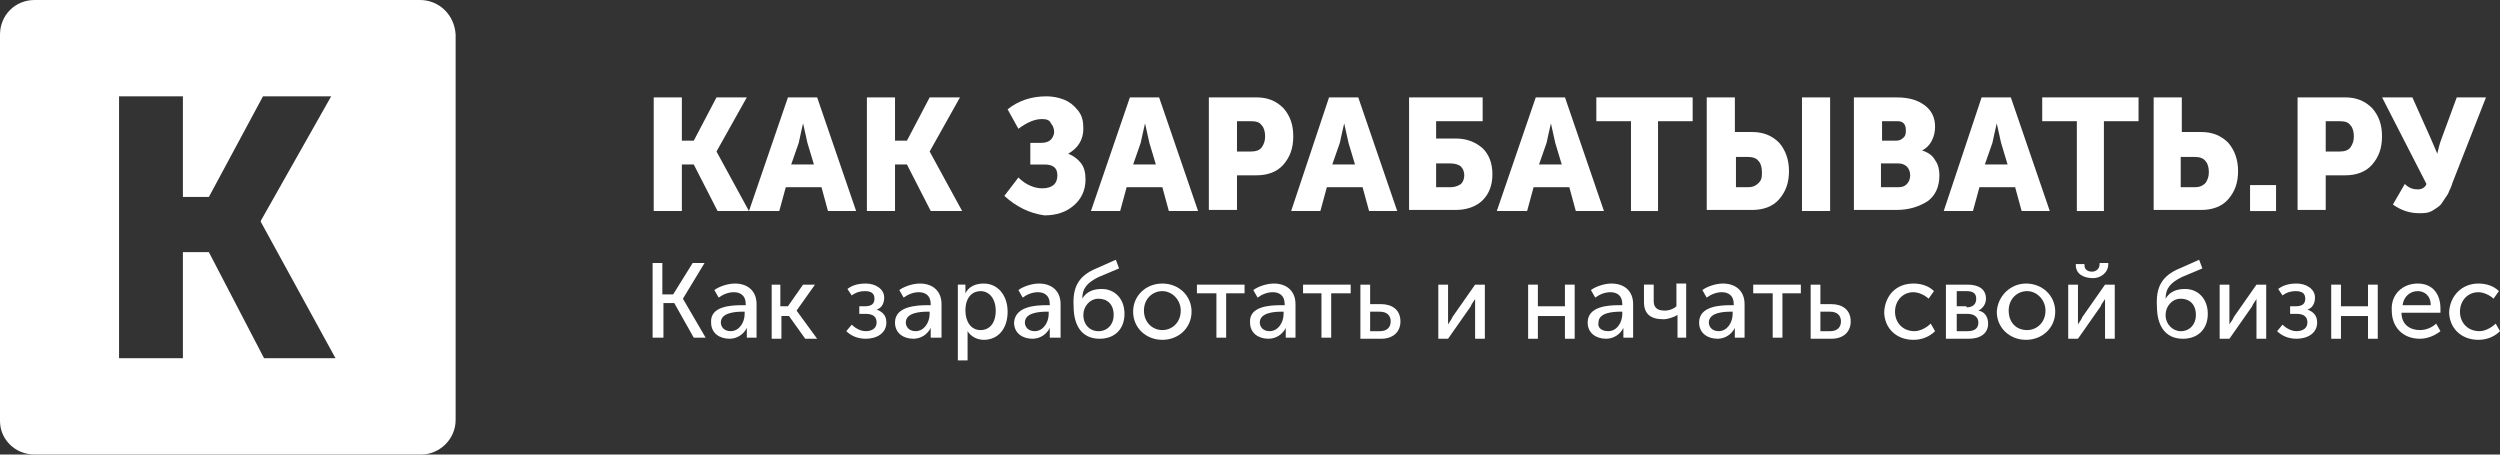 <svg width="187" height="34" viewBox="0 0 187 34" fill="none" xmlns="http://www.w3.org/2000/svg">
<rect x="0" y="0" width="187" height="34" fill="#333333" stroke="none"/>
<g clip-path="url(#clip0_4121_1105)">
<path d="M31.41 0H2.59C1.133 0 0 1.133 0 2.59V31.491C0 32.867 1.133 34 2.59 34H31.491C32.867 34 34.081 32.867 34.081 31.41V2.59C34 1.133 32.867 0 31.41 0ZM19.752 26.795L15.624 18.862H13.681V26.795H8.905V7.205H13.681V14.733H15.624L19.671 7.205H24.771L19.509 16.514V16.595L25.095 26.795H19.752Z" fill="white"/>
<path d="M48.898 15.785V7.285H51.003V10.523H51.894L53.594 7.285H55.86L53.594 11.333L56.022 15.785H53.675L51.894 12.304H51.003V15.785H48.898Z" fill="white"/>
<path d="M56.023 15.785L58.938 7.285H61.123L64.038 15.785H61.933L61.447 14.004H58.776L58.29 15.785H56.023ZM59.181 12.304H60.881L60.395 10.685L60.071 9.228C59.909 9.876 59.828 10.361 59.747 10.685L59.181 12.304Z" fill="white"/>
<path d="M64.844 15.785V7.285H66.948V10.523H67.839L69.539 7.285H71.806L69.539 11.333L71.968 15.785H69.62L67.839 12.304H66.948V15.785H64.844Z" fill="white"/>
<path d="M75.125 14.653L76.177 13.277C76.744 13.843 77.392 14.086 77.958 14.086C78.687 14.086 79.092 13.762 79.092 13.115C79.092 12.548 78.768 12.305 78.12 12.305H77.068V10.686H77.877C78.201 10.686 78.444 10.605 78.606 10.443C78.768 10.281 78.849 10.038 78.849 9.877C78.849 9.634 78.768 9.391 78.606 9.229C78.525 8.986 78.282 8.905 77.958 8.905C77.392 8.905 76.825 9.148 76.177 9.634L75.368 8.177C76.177 7.529 77.149 7.205 78.282 7.205C78.687 7.205 79.173 7.286 79.577 7.448C79.982 7.61 80.306 7.853 80.63 8.257C80.954 8.662 81.034 9.067 81.034 9.634C81.034 10.443 80.63 11.091 79.901 11.496C80.306 11.658 80.63 11.9 80.873 12.224C81.115 12.548 81.196 12.953 81.196 13.438C81.196 14.248 80.873 14.896 80.306 15.381C79.739 15.867 79.011 16.11 78.12 16.11C76.987 15.948 76.016 15.462 75.125 14.653Z" fill="white"/>
<path d="M81.602 15.785L84.516 7.285H86.702L89.616 15.785H87.43L86.944 14.004H84.273L83.787 15.785H81.602ZM84.759 12.304H86.459L85.973 10.685L85.649 9.228C85.487 9.876 85.406 10.361 85.325 10.685L84.759 12.304Z" fill="white"/>
<path d="M90.422 15.785V7.285H93.984C94.793 7.285 95.441 7.528 96.008 8.095C96.493 8.661 96.736 9.309 96.736 10.199C96.736 11.09 96.493 11.738 96.008 12.304C95.522 12.871 94.793 13.114 93.984 13.114H92.527V15.704H90.422V15.785ZM92.527 11.333H93.579C93.903 11.333 94.227 11.252 94.388 11.009C94.55 10.766 94.631 10.523 94.631 10.199C94.631 9.876 94.55 9.552 94.388 9.39C94.227 9.147 93.984 9.066 93.579 9.066H92.527V11.333Z" fill="white"/>
<path d="M96.578 15.785L99.412 7.285H101.597L104.511 15.785H102.407L101.921 14.004H99.249L98.764 15.785H96.578ZM99.654 12.304H101.354L100.869 10.685L100.545 9.228C100.383 9.876 100.302 10.361 100.221 10.685L99.654 12.304Z" fill="white"/>
<path d="M105.398 15.785V7.285H110.903V9.066H107.422V10.361H108.879C109.689 10.361 110.337 10.604 110.903 11.09C111.389 11.576 111.632 12.223 111.632 13.033C111.632 13.842 111.389 14.49 110.903 14.976C110.417 15.461 109.689 15.704 108.879 15.704H105.398V15.785ZM107.422 14.004H108.475C108.798 14.004 109.041 13.923 109.284 13.761C109.446 13.599 109.527 13.357 109.527 13.114C109.527 12.871 109.446 12.628 109.284 12.466C109.122 12.304 108.798 12.223 108.475 12.223H107.422V14.004Z" fill="white"/>
<path d="M111.961 15.785L114.875 7.285H117.061L119.975 15.785H117.87L117.385 14.004H114.713L114.228 15.785H111.961ZM115.118 12.304H116.818L116.332 10.685L116.009 9.228C115.847 9.876 115.766 10.361 115.685 10.685L115.118 12.304Z" fill="white"/>
<path d="M121.997 15.785V9.066H119.406V7.285H126.611V9.066H124.021V15.785H121.997Z" fill="white"/>
<path d="M127.664 15.785V7.285H129.769V9.876H131.064C131.874 9.876 132.521 10.118 133.088 10.685C133.574 11.252 133.816 11.98 133.816 12.79C133.816 13.68 133.574 14.328 133.088 14.895C132.602 15.461 131.874 15.704 131.064 15.704H127.664V15.785ZM129.769 14.004H130.74C131.064 14.004 131.307 13.923 131.55 13.68C131.793 13.438 131.793 13.195 131.793 12.871C131.793 12.547 131.712 12.223 131.55 12.061C131.388 11.819 131.064 11.738 130.74 11.738H129.85V14.004H129.769ZM134.788 15.785V7.285H136.893V15.785H134.788Z" fill="white"/>
<path d="M138.672 15.785V7.285H141.829C142.719 7.285 143.367 7.447 143.934 7.852C144.5 8.257 144.743 8.823 144.743 9.471C144.743 9.876 144.662 10.199 144.5 10.523C144.339 10.847 144.096 11.09 143.772 11.252C144.258 11.414 144.581 11.657 144.743 11.98C144.986 12.304 145.067 12.709 145.067 13.114C145.067 14.004 144.743 14.652 144.177 15.057C143.529 15.461 142.8 15.704 141.829 15.704H138.672V15.785ZM140.777 10.523H141.829C142.072 10.523 142.234 10.442 142.396 10.28C142.558 10.118 142.558 9.957 142.558 9.714C142.558 9.471 142.477 9.309 142.396 9.228C142.234 9.066 142.072 9.066 141.829 9.066H140.777V10.523ZM140.777 14.004H141.991C142.315 14.004 142.477 13.923 142.639 13.761C142.8 13.599 142.881 13.357 142.881 13.114C142.881 12.871 142.8 12.628 142.639 12.466C142.477 12.304 142.234 12.223 141.991 12.223H140.696V14.004H140.777Z" fill="white"/>
<path d="M145.391 15.785L148.224 7.285H150.41L153.324 15.785H151.219L150.733 14.004H148.062L147.576 15.785H145.391ZM148.467 12.304H150.167L149.681 10.685L149.357 9.228C149.195 9.876 149.114 10.361 149.033 10.685L148.467 12.304Z" fill="white"/>
<path d="M155.348 15.785V9.066H152.758V7.285H159.963V9.066H157.372V15.785H155.348Z" fill="white"/>
<path d="M161.094 15.785V7.285H163.199V9.876H164.656C165.465 9.876 166.113 10.118 166.679 10.685C167.165 11.252 167.408 11.98 167.408 12.79C167.408 13.68 167.165 14.328 166.679 14.895C166.194 15.461 165.465 15.704 164.656 15.704H161.094V15.785ZM163.118 14.004H164.17C164.494 14.004 164.737 13.923 164.979 13.68C165.141 13.438 165.222 13.195 165.222 12.871C165.222 12.547 165.141 12.223 164.979 12.061C164.818 11.819 164.494 11.738 164.17 11.738H163.118V14.004Z" fill="white"/>
<path d="M168.305 15.787V13.844H170.248V15.787H168.305Z" fill="white"/>
<path d="M171.859 15.785V7.285H175.421C176.231 7.285 176.878 7.528 177.445 8.095C177.931 8.661 178.174 9.309 178.174 10.199C178.174 11.09 177.931 11.738 177.445 12.304C176.959 12.871 176.231 13.114 175.421 13.114H173.964V15.704H171.859V15.785ZM173.964 11.333H175.017C175.34 11.333 175.664 11.252 175.826 11.009C175.988 10.766 176.069 10.523 176.069 10.199C176.069 9.876 175.988 9.552 175.826 9.39C175.664 9.147 175.421 9.066 175.017 9.066H173.964V11.333Z" fill="white"/>
<path d="M178.989 15.299L179.88 13.761C180.203 14.085 180.527 14.166 180.851 14.166C181.175 14.166 181.418 14.004 181.499 13.761L178.18 7.285H180.446L181.823 10.361L182.308 11.495C182.389 11.171 182.47 10.766 182.632 10.361L183.765 7.285H185.951L183.442 13.68C183.361 14.004 183.199 14.247 183.118 14.49C182.956 14.733 182.794 14.976 182.632 15.219C182.47 15.461 182.146 15.623 181.903 15.785C181.58 15.947 181.337 15.947 180.932 15.947C180.203 15.947 179.556 15.704 178.989 15.299Z" fill="white"/>
<path d="M48.734 19.672H49.544V22.02H50.353L51.811 19.672H52.701L51.082 22.343L52.782 25.258H51.892L50.434 22.667H49.625V25.258H48.815V19.672H48.734Z" fill="white"/>
<path d="M55.538 22.828H55.781V22.747C55.781 22.099 55.376 21.857 54.891 21.857C54.486 21.857 54.081 22.018 53.757 22.261L53.433 21.695C53.757 21.452 54.405 21.209 54.971 21.209C55.943 21.209 56.591 21.776 56.591 22.747V25.257H55.862V24.852C55.862 24.69 55.862 24.528 55.862 24.528C55.619 25.014 55.133 25.338 54.567 25.338C53.838 25.338 53.191 24.933 53.191 24.123C53.11 22.909 54.648 22.828 55.538 22.828ZM54.648 24.771C55.295 24.771 55.7 24.123 55.7 23.476V23.314H55.538C54.971 23.314 53.919 23.395 53.919 24.123C53.919 24.447 54.162 24.771 54.648 24.771Z" fill="white"/>
<path d="M57.641 21.291H58.369V22.91H58.936L60.069 21.291H60.96L59.584 23.234L61.122 25.339H60.231L59.017 23.639H58.45V25.339H57.722V21.291H57.641Z" fill="white"/>
<path d="M63.709 24.285C63.871 24.447 64.276 24.771 64.762 24.771C65.248 24.771 65.571 24.528 65.571 24.123C65.571 23.718 65.329 23.476 64.762 23.476H64.276V22.909H64.681C65.167 22.909 65.409 22.747 65.409 22.342C65.409 21.938 65.167 21.776 64.681 21.776C64.357 21.776 64.033 21.857 63.709 22.099L63.386 21.614C63.709 21.371 64.114 21.209 64.762 21.209C65.49 21.209 66.138 21.614 66.138 22.261C66.138 22.747 65.895 23.071 65.571 23.152C65.976 23.314 66.3 23.557 66.3 24.123C66.3 24.933 65.571 25.338 64.762 25.338C64.114 25.338 63.629 25.095 63.305 24.771L63.709 24.285Z" fill="white"/>
<path d="M69.374 22.828H69.617V22.747C69.617 22.099 69.212 21.857 68.726 21.857C68.322 21.857 67.917 22.018 67.593 22.261L67.269 21.695C67.593 21.452 68.241 21.209 68.807 21.209C69.779 21.209 70.426 21.776 70.426 22.747V25.257H69.617V24.852C69.617 24.69 69.617 24.528 69.617 24.528C69.374 25.014 68.888 25.338 68.322 25.338C67.593 25.338 66.945 24.933 66.945 24.123C66.945 22.909 68.564 22.828 69.374 22.828ZM68.483 24.771C69.131 24.771 69.536 24.123 69.536 23.476V23.314H69.374C68.807 23.314 67.755 23.395 67.755 24.123C67.755 24.447 67.998 24.771 68.483 24.771Z" fill="white"/>
<path d="M71.484 21.29H72.213V21.614C72.213 21.776 72.213 21.938 72.213 21.938C72.456 21.452 72.942 21.209 73.589 21.209C74.641 21.209 75.37 22.099 75.37 23.314C75.37 24.609 74.641 25.419 73.589 25.419C73.103 25.419 72.618 25.176 72.375 24.771C72.375 24.771 72.375 24.933 72.375 25.095V26.957H71.646V21.29H71.484ZM73.346 24.69C73.994 24.69 74.48 24.204 74.48 23.233C74.48 22.342 73.994 21.776 73.346 21.776C72.78 21.776 72.213 22.18 72.213 23.233C72.213 24.042 72.618 24.69 73.346 24.69Z" fill="white"/>
<path d="M78.28 22.828H78.523V22.747C78.523 22.099 78.118 21.857 77.632 21.857C77.228 21.857 76.823 22.018 76.499 22.261L76.175 21.695C76.499 21.452 77.147 21.209 77.713 21.209C78.685 21.209 79.332 21.776 79.332 22.747V25.257H78.523V24.852C78.523 24.69 78.523 24.528 78.523 24.528C78.28 25.014 77.794 25.338 77.228 25.338C76.499 25.338 75.852 24.933 75.852 24.123C75.933 22.909 77.471 22.828 78.28 22.828ZM77.39 24.771C78.037 24.771 78.442 24.123 78.442 23.476V23.314H78.28C77.713 23.314 76.661 23.395 76.661 24.123C76.661 24.447 76.904 24.771 77.39 24.771Z" fill="white"/>
<path d="M82.007 20.077L83.464 19.43L83.707 20.077L82.169 20.725C81.359 21.13 80.954 21.534 80.954 22.344C81.278 21.777 81.845 21.615 82.412 21.615C83.383 21.615 84.112 22.344 84.112 23.477C84.112 24.611 83.383 25.339 82.25 25.339C80.873 25.339 80.307 24.287 80.307 22.911C80.226 21.534 80.63 20.644 82.007 20.077ZM82.169 24.773C82.816 24.773 83.302 24.287 83.302 23.558C83.302 22.749 82.816 22.344 82.169 22.344C81.521 22.344 81.035 22.911 81.035 23.558C81.035 24.287 81.521 24.773 82.169 24.773Z" fill="white"/>
<path d="M86.944 21.209C88.158 21.209 89.129 22.099 89.129 23.314C89.129 24.528 88.158 25.419 86.944 25.419C85.729 25.419 84.758 24.528 84.758 23.314C84.758 22.099 85.729 21.209 86.944 21.209ZM86.944 24.69C87.672 24.69 88.32 24.123 88.32 23.233C88.32 22.423 87.672 21.776 86.944 21.776C86.215 21.776 85.567 22.342 85.567 23.233C85.567 24.123 86.215 24.69 86.944 24.69Z" fill="white"/>
<path d="M90.907 21.939H89.531V21.291H93.093V21.939H91.717V25.258H90.988V21.939H90.907Z" fill="white"/>
<path d="M95.851 22.828H96.094V22.747C96.094 22.099 95.689 21.857 95.203 21.857C94.798 21.857 94.394 22.018 94.07 22.261L93.746 21.695C94.07 21.452 94.717 21.209 95.284 21.209C96.255 21.209 96.903 21.776 96.903 22.747V25.257H96.174V24.852C96.174 24.69 96.174 24.528 96.174 24.528C95.932 25.014 95.446 25.338 94.879 25.338C94.151 25.338 93.503 24.933 93.503 24.123C93.422 22.909 94.96 22.828 95.851 22.828ZM94.96 24.771C95.608 24.771 96.013 24.123 96.013 23.476V23.314H95.851C95.284 23.314 94.232 23.395 94.232 24.123C94.232 24.447 94.475 24.771 94.96 24.771Z" fill="white"/>
<path d="M98.845 21.939H97.469V21.291H101.031V21.939H99.573V25.258H98.845V21.939Z" fill="white"/>
<path d="M101.758 21.291H102.486V22.748H103.296C104.105 22.748 104.753 23.153 104.753 24.043C104.753 24.772 104.267 25.339 103.296 25.339H101.758V21.291ZM103.215 24.772C103.782 24.772 104.024 24.448 104.024 24.043C104.024 23.639 103.782 23.315 103.215 23.315H102.486V24.772H103.215V24.772Z" fill="white"/>
<path d="M107.586 21.291H108.315V23.72C108.315 23.962 108.315 24.205 108.315 24.286C108.315 24.205 108.557 23.962 108.638 23.72L110.338 21.291H111.067V25.339H110.338V22.91C110.338 22.748 110.338 22.424 110.338 22.343C110.338 22.424 110.095 22.667 110.015 22.91L108.315 25.339H107.586V21.291Z" fill="white"/>
<path d="M114.305 21.291H115.033V22.91H117.057V21.291H117.786V25.339H117.057V23.639H115.033V25.339H114.305V21.291Z" fill="white"/>
<path d="M121.105 22.828H121.348V22.747C121.348 22.099 120.944 21.857 120.458 21.857C120.053 21.857 119.648 22.018 119.324 22.261L119.001 21.695C119.324 21.452 119.972 21.209 120.539 21.209C121.51 21.209 122.158 21.776 122.158 22.747V25.257H121.429V24.852C121.429 24.69 121.429 24.528 121.429 24.528C121.186 25.014 120.701 25.338 120.134 25.338C119.405 25.338 118.758 24.933 118.758 24.123C118.758 22.909 120.296 22.828 121.105 22.828ZM120.296 24.771C120.944 24.771 121.348 24.123 121.348 23.476V23.314H121.186C120.62 23.314 119.567 23.395 119.567 24.123C119.486 24.447 119.729 24.771 120.296 24.771Z" fill="white"/>
<path d="M122.969 22.585V21.29H123.697V22.504C123.697 22.909 123.859 23.233 124.507 23.233C124.912 23.233 125.235 23.071 125.397 22.909V21.209H126.126V25.257H125.478V23.799C125.478 23.718 125.478 23.557 125.478 23.557C125.235 23.718 124.75 23.88 124.426 23.88C123.454 23.88 122.969 23.476 122.969 22.585Z" fill="white"/>
<path d="M129.441 22.828H129.684V22.747C129.684 22.099 129.279 21.857 128.794 21.857C128.389 21.857 127.984 22.018 127.66 22.261L127.337 21.695C127.66 21.452 128.308 21.209 128.875 21.209C129.846 21.209 130.494 21.776 130.494 22.747V25.257H129.765V24.852C129.765 24.69 129.765 24.528 129.765 24.528C129.522 25.014 129.037 25.338 128.47 25.338C127.741 25.338 127.094 24.933 127.094 24.123C127.094 22.909 128.632 22.828 129.441 22.828ZM128.551 24.771C129.199 24.771 129.603 24.123 129.603 23.476V23.314H129.441C128.875 23.314 127.822 23.395 127.822 24.123C127.822 24.447 128.065 24.771 128.551 24.771Z" fill="white"/>
<path d="M132.517 21.939H131.141V21.291H134.703V21.939H133.326V25.258H132.598V21.939H132.517Z" fill="white"/>
<path d="M135.438 21.291H136.166V22.748H136.976C137.785 22.748 138.433 23.153 138.433 24.043C138.433 24.772 137.947 25.339 136.976 25.339H135.438V21.291ZM136.895 24.772C137.461 24.772 137.704 24.448 137.704 24.043C137.704 23.639 137.461 23.315 136.895 23.315H136.166V24.772H136.895V24.772Z" fill="white"/>
<path d="M143.123 21.209C143.69 21.209 144.257 21.371 144.661 21.776L144.257 22.342C144.014 22.099 143.528 21.857 143.123 21.857C142.314 21.857 141.747 22.504 141.747 23.314C141.747 24.123 142.314 24.771 143.204 24.771C143.609 24.771 144.095 24.528 144.418 24.204L144.742 24.771C144.337 25.176 143.771 25.419 143.123 25.419C141.828 25.419 140.938 24.528 140.938 23.314C141.018 22.099 141.828 21.209 143.123 21.209Z" fill="white"/>
<path d="M145.555 21.291H147.174C147.983 21.291 148.55 21.615 148.55 22.343C148.55 22.748 148.307 23.072 147.983 23.234C148.469 23.315 148.712 23.72 148.712 24.205C148.712 24.934 148.145 25.339 147.255 25.339H145.555V21.291ZM147.093 22.991C147.578 22.991 147.821 22.748 147.821 22.343C147.821 21.939 147.578 21.777 147.093 21.777H146.364V22.91H147.093V22.991ZM147.174 24.772C147.74 24.772 147.983 24.529 147.983 24.124C147.983 23.72 147.659 23.477 147.174 23.477H146.364V24.772H147.174Z" fill="white"/>
<path d="M151.545 21.209C152.759 21.209 153.731 22.099 153.731 23.314C153.731 24.528 152.759 25.419 151.545 25.419C150.331 25.419 149.359 24.528 149.359 23.314C149.44 22.099 150.412 21.209 151.545 21.209ZM151.626 24.69C152.355 24.69 153.002 24.123 153.002 23.233C153.002 22.423 152.355 21.776 151.626 21.776C150.897 21.776 150.25 22.342 150.25 23.233C150.25 24.123 150.817 24.69 151.626 24.69Z" fill="white"/>
<path d="M154.703 21.291H155.432V23.72C155.432 23.962 155.432 24.205 155.432 24.286C155.432 24.205 155.675 23.962 155.755 23.72L157.456 21.291H158.184V25.338H157.456V22.91C157.456 22.748 157.456 22.424 157.456 22.343C157.456 22.424 157.213 22.667 157.132 22.91L155.432 25.338H154.703V21.291ZM155.27 19.834V19.753H155.917V19.834C155.917 20.158 156.16 20.32 156.484 20.32C156.727 20.32 157.051 20.158 157.051 19.753V19.672H157.698V19.753C157.698 20.4 157.132 20.805 156.565 20.805C155.836 20.805 155.27 20.481 155.27 19.834Z" fill="white"/>
<path d="M163.038 20.077L164.495 19.43L164.738 20.077L163.2 20.725C162.39 21.13 161.986 21.534 161.986 22.344C162.309 21.777 162.876 21.615 163.443 21.615C164.414 21.615 165.143 22.344 165.143 23.477C165.143 24.611 164.414 25.339 163.281 25.339C161.905 25.339 161.338 24.287 161.338 22.911C161.257 21.534 161.662 20.644 163.038 20.077ZM163.119 24.773C163.767 24.773 164.252 24.287 164.252 23.558C164.252 22.749 163.767 22.344 163.119 22.344C162.471 22.344 161.986 22.911 161.986 23.558C161.986 24.287 162.552 24.773 163.119 24.773Z" fill="white"/>
<path d="M166.031 21.291H166.76V23.72C166.76 23.962 166.76 24.205 166.76 24.286C166.76 24.205 167.003 23.962 167.084 23.72L168.784 21.291H169.512V25.339H168.784V22.91C168.784 22.748 168.784 22.424 168.784 22.343C168.784 22.424 168.541 22.667 168.46 22.91L166.76 25.339H166.031V21.291Z" fill="white"/>
<path d="M170.733 24.285C170.895 24.447 171.3 24.771 171.785 24.771C172.271 24.771 172.595 24.528 172.595 24.123C172.595 23.718 172.352 23.476 171.785 23.476H171.3V22.909H171.704C172.19 22.909 172.433 22.747 172.433 22.342C172.433 21.938 172.19 21.776 171.704 21.776C171.381 21.776 171.057 21.857 170.733 22.099L170.409 21.614C170.733 21.371 171.138 21.209 171.785 21.209C172.514 21.209 173.161 21.614 173.161 22.261C173.161 22.747 172.919 23.071 172.595 23.152C173 23.314 173.323 23.557 173.323 24.123C173.323 24.933 172.595 25.338 171.785 25.338C171.138 25.338 170.652 25.095 170.328 24.771L170.733 24.285Z" fill="white"/>
<path d="M174.375 21.291H175.104V22.91H177.127V21.291H177.856V25.339H177.127V23.639H175.104V25.339H174.375V21.291Z" fill="white"/>
<path d="M180.846 21.209C181.98 21.209 182.546 22.018 182.546 23.071C182.546 23.152 182.546 23.314 182.546 23.395H179.632C179.632 24.285 180.28 24.69 181.008 24.69C181.413 24.69 181.899 24.528 182.223 24.204L182.546 24.771C182.142 25.095 181.575 25.338 181.008 25.338C179.713 25.338 178.904 24.447 178.904 23.233C178.823 22.018 179.713 21.209 180.846 21.209ZM181.818 22.828C181.818 22.099 181.332 21.776 180.846 21.776C180.28 21.776 179.794 22.18 179.713 22.828H181.818Z" fill="white"/>
<path d="M185.381 21.209C185.948 21.209 186.514 21.371 186.919 21.776L186.514 22.342C186.271 22.099 185.786 21.857 185.381 21.857C184.572 21.857 184.005 22.504 184.005 23.314C184.005 24.123 184.572 24.771 185.462 24.771C185.867 24.771 186.352 24.528 186.676 24.204L187 24.771C186.595 25.176 186.029 25.419 185.381 25.419C184.086 25.419 183.195 24.528 183.195 23.314C183.276 22.099 184.167 21.209 185.381 21.209Z" fill="white"/>
</g>
<defs>
<clipPath id="clip0_4121_1105">
<rect width="187" height="34" fill="white"/>
</clipPath>
</defs>
</svg>
